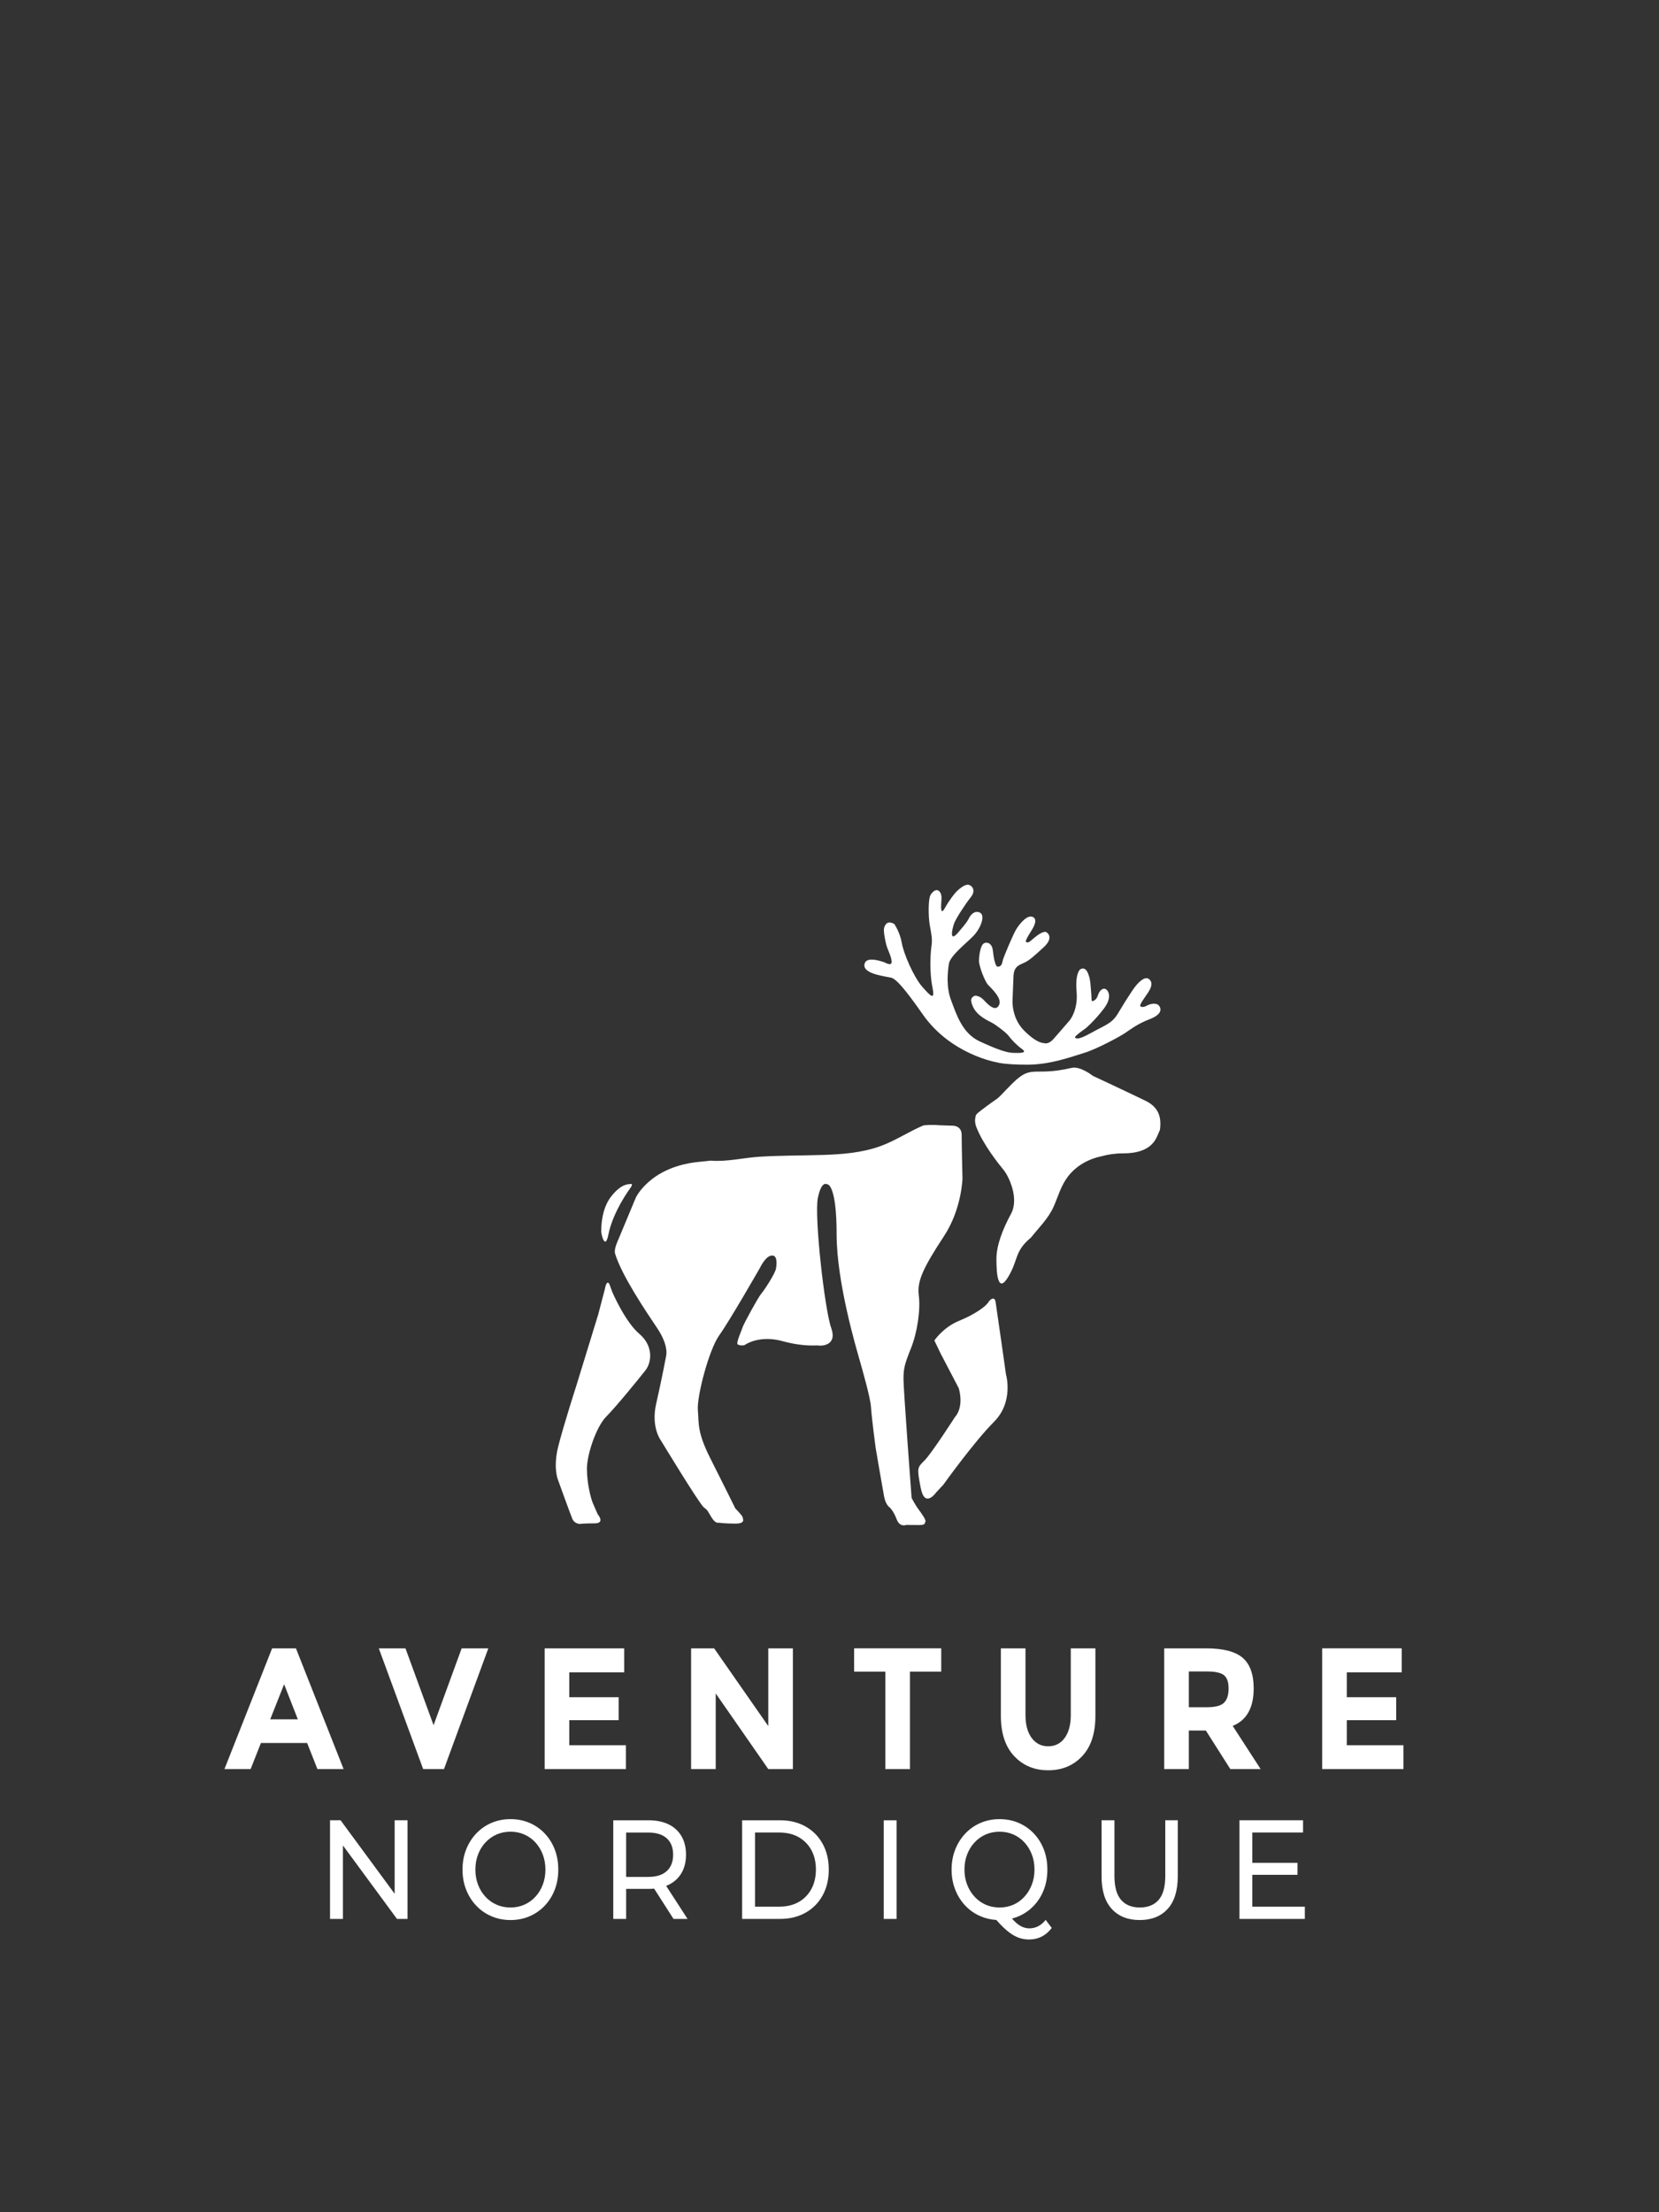<svg xmlns="http://www.w3.org/2000/svg" viewBox="0 0 225 300">
  <rect x="0" y="0" width="225" height="300" fill="#333333" stroke="none"/>
  <path fill="transparent" d="M157.332 300H.001V0h225v232.332c0 37.372-30.296 67.668-67.668 67.668"/>
  <path fill="#fff" d="M46.507 250.258v9.965H44.76v-13.375h1.432l7.333 9.966v-9.966h1.747v13.375h-1.433l-7.332-9.965Zm22.733 10.119c-.932 0-1.795-.173-2.593-.517-.798-.343-1.488-.824-2.069-1.442-.582-.618-1.037-1.34-1.362-2.169-.326-.827-.488-1.732-.488-2.713s.162-1.885.488-2.714c.325-.827.78-1.55 1.362-2.168.581-.618 1.269-1.099 2.06-1.443.792-.343 1.658-.516 2.601-.516.931 0 1.79.169 2.575.506.785.338 1.473.815 2.061 1.433.586.618 1.041 1.341 1.361 2.169.32.829.48 1.739.48 2.733 0 .994-.16 1.904-.48 2.732-.32.829-.775 1.552-1.361 2.169-.588.618-1.276 1.096-2.061 1.434-.785.338-1.644.506-2.575.506Zm0-1.701c.675 0 1.301-.127 1.877-.382.576-.255 1.077-.614 1.501-1.079.425-.465.757-1.01.996-1.634.238-.624.358-1.305.358-2.044 0-.739-.12-1.42-.358-2.044-.239-.624-.571-1.169-.996-1.634-.424-.464-.925-.825-1.501-1.08-.576-.255-1.202-.381-1.877-.381-.687 0-1.318.126-1.895.381-.576.255-1.079.616-1.51 1.08-.432.465-.765 1.01-1.004 1.634-.238.624-.358 1.305-.358 2.044 0 .739.12 1.42.358 2.044.239.624.573 1.169 1.004 1.634.431.465.934.824 1.51 1.079.577.255 1.208.382 1.895.382Zm15.679-2.522v4.07h-1.745v-13.375h4.767c1.071 0 1.984.185 2.741.554.756.37 1.338.905 1.745 1.605.407.7.612 1.535.612 2.503 0 .967-.204 1.799-.612 2.493-.407.695-.99 1.226-1.745 1.596-.108.053-.219.102-.334.146l2.899 4.477h-1.902l-2.629-4.105c-.248.023-.507.035-.776.035H84.918Zm0-1.624h2.969c1.118 0 1.964-.263 2.54-.793.577-.528.864-1.271.864-2.226 0-.956-.287-1.695-.864-2.217-.576-.522-1.422-.783-2.54-.783H84.918v6.019Zm15.731 5.694v-13.375h5.151c1.304 0 2.453.28 3.449.841.995.561 1.769 1.343 2.321 2.35.554 1.006.831 2.172.831 3.497 0 1.324-.277 2.491-.831 3.496-.553 1.006-1.326 1.79-2.321 2.351-.996.56-2.144.84-3.449.84h-5.151Zm1.747-1.662h3.3c1.012 0 1.888-.211 2.628-.631.739-.42 1.312-1.01 1.719-1.768.407-.757.612-1.633.612-2.627 0-1.006-.204-1.885-.612-2.637-.407-.752-.98-1.337-1.719-1.758-.74-.42-1.616-.631-2.628-.631h-3.3v10.051Zm19.206-11.713v13.375h-1.747v-13.375h1.747Zm13.52 13.515c-.762-.047-1.477-.215-2.144-.503-.798-.343-1.488-.824-2.069-1.442-.583-.618-1.037-1.34-1.362-2.169-.326-.829-.49-1.732-.49-2.713s.163-1.885.49-2.714c.325-.827.779-1.55 1.362-2.168.581-.619 1.269-1.099 2.059-1.443.793-.344 1.659-.516 2.602-.516.931 0 1.79.169 2.575.506.785.338 1.473.815 2.06 1.433.587.618 1.042 1.341 1.362 2.169.32.829.48 1.739.48 2.733 0 .994-.16 1.904-.48 2.732-.32.829-.775 1.552-1.362 2.169-.587.618-1.275 1.096-2.06 1.434-.29.124-.588.225-.898.304.157.178.311.338.461.479.321.299.638.516.952.65.315.134.623.2.925.2.874 0 1.618-.382 2.235-1.146l.821 1.09c-.792 1.044-1.816 1.566-3.073 1.566-.407 0-.798-.055-1.17-.162-.373-.108-.745-.28-1.118-.516-.373-.236-.757-.542-1.152-.918-.314-.298-.65-.648-1.007-1.054Zm.448-1.688c.675 0 1.3-.127 1.877-.382.576-.255 1.076-.618 1.501-1.09.425-.471.757-1.019.995-1.643.239-.623.358-1.299.358-2.024 0-.739-.119-1.42-.358-2.044-.238-.624-.57-1.169-.995-1.634-.425-.465-.925-.825-1.501-1.08-.577-.255-1.202-.381-1.877-.381-.687 0-1.318.126-1.895.381-.576.255-1.08.615-1.51 1.08-.432.465-.766 1.01-1.004 1.634-.239.624-.358 1.305-.358 2.044 0 .725.119 1.401.358 2.024.238.624.573 1.173 1.004 1.643.43.472.934.835 1.51 1.09.577.255 1.208.382 1.895.382Zm18.996 1.7c-1.606 0-2.87-.503-3.789-1.51-.92-1.006-1.379-2.477-1.379-4.414v-7.604h1.745v7.528c0 1.49.3 2.579.9 3.267.599.688 1.445 1.032 2.54 1.032 1.105 0 1.958-.343 2.557-1.032.6-.687.899-1.777.899-3.267v-7.528h1.694v7.604c0 1.937-.456 3.408-1.37 4.414-.915 1.006-2.18 1.51-3.798 1.51Zm15.277-6.133v4.318h7.124v1.662h-8.87v-13.375h8.626v1.662h-6.88v4.108h6.129v1.624h-6.129ZM43.048 239.904l-1.392-3.536h-6.27l-1.392 3.536h-3.553l6.464-16.371h3.232l6.464 16.371H43.048Zm-4.516-11.5-1.883 4.754h3.745l-1.861-4.754Zm20.27 5.551 3.81-10.422h3.616l-6.013 16.371h-2.826l-6.014-16.371h3.617l3.81 10.422Zm25.853-10.422v3.255h-7.448v3.373h6.699v3.115h-6.699v3.396h7.683v3.232h-11.022v-16.371h10.787Zm19.541 0h3.338v16.371h-3.338l-7.127-10.258v10.258h-3.339v-16.371h3.125l7.342 10.54v-10.54Zm19.219 3.161v13.21h-3.338V226.694h-4.238v-3.161h11.815v3.161h-4.238Zm16.501 8.983c.556.758 1.305 1.136 2.248 1.136.941 0 1.687-.378 2.236-1.136.55-.758.824-1.792.824-3.103v-9.041h3.339v9.158c0 2.374-.6 4.196-1.798 5.469-1.199 1.273-2.733 1.909-4.602 1.909-1.87 0-3.408-.64-4.613-1.92-1.205-1.28-1.808-3.099-1.808-5.457v-9.158h3.338v9.041c0 1.312.278 2.346.835 3.103Zm30.114-6.71c0 2.622-.95 4.317-2.847 5.083l3.789 5.854h-4.11l-3.317-5.223h-2.312v5.223h-3.338v-16.371h5.671c2.326 0 3.985.43 4.976 1.288.992.859 1.488 2.241 1.488 4.147Zm-4.024 1.943c.414-.405.621-1.05.621-1.933 0-.881-.215-1.486-.643-1.815-.427-.327-1.177-.492-2.247-.492h-2.504v4.849h2.44c1.141 0 1.919-.203 2.333-.61Zm24.099-7.378v3.255h-7.448v3.373h6.699v3.115h-6.699v3.396h7.683v3.232h-11.022v-16.371h10.787ZM130.535 159.807s-.093 4.152-2.501 7.815c-2.948 4.484-3.667 6.174-3.421 8.081.245 1.907-.196 4.963-1.059 7.122-.864 2.159-1.019 2.738-1.019 4.204 0 1.465 1.1 16.107 1.1 16.107s.532 1.011.9 1.503c.37.492 1.13 1.519.97 1.734-.159.215.091.436-.895.436-.985 0-1.684-.018-1.684-.018s-.883.397-1.323-.773c-.44-1.169-.943-1.592-.943-1.592s-.534-.319-.756-1.48c-.221-1.16-1.151-6.629-1.151-6.629s-.545-4.104-.621-5.444c-.075-1.34-1.222-5.271-1.588-6.58-.366-1.308-3.079-10.359-3.079-16.882s-1.132-6.792-1.232-6.798c-.101-.004-.806-.592-1.313 1.843-.505 2.436.923 15.156 1.809 17.619.884 2.462-1.392 2.459-1.738 2.392-.347-.068-1.848.225-4.867-.595-3.019-.82-4.862.345-5.07.492-.208.146-.706.113-.997-.04-.292-.152.55-1.938.662-2.342.113-.404 2.124-4.089 2.523-4.542.4-.453 1.883-2.716 2-3.405.117-.69.225-2.055-.798-1.718-.722.237-1.361 1.59-1.361 1.59s-4.114 7.191-5.529 9.162c-1.416 1.971-3.062 8.322-2.909 10.159.154 1.838-.113 2.973 1.703 6.563 1.816 3.591 3.38 6.773 3.38 6.773s.972.972.996 1.208c.023.237.419.845-.996.845-1.415 0-2.275-.123-2.275-.123s-.39.169-.916-.657c-.525-.826-.495-1.002-1.069-1.408-.573-.404-5.816-9.054-5.816-9.054s-1.401-1.788-.656-5.032c.744-3.245 1.343-6.439 1.343-6.439s.417-1.369-1.198-3.778c-1.616-2.409-4.81-7.139-5.725-10.124-.187-.61.437-1.889.437-1.889l2.371-5.684s1.884-4.143 8.397-4.849c.534-.058 1.129-.12 1.761-.183 2.22.177 4.432-.397 6.677-.535 2.827-.174 5.661-.147 8.49-.237 2.633-.083 5.364-.291 7.858-1.197 2.044-.744 3.854-1.973 5.837-2.812 1.2-.134 2.064-.024 2.064-.024l1.765.061s1.35-.113 1.35 1.254c0 1.366.111 5.899.111 5.899Zm-47.48 15.439s1.727 4.008 3.645 5.63c1.917 1.622 1.719 3.838.824 4.976-.895 1.139-3.983 4.933-5.308 6.262-1.325 1.328-2.615 5.084-2.615 7.064 0 1.979.52 3.977.795 4.643.275.665.678 1.542.678 1.542s1.053 1.221-.439 1.221c-1.491 0-2.038.08-2.038.08s-.703-.048-.973-.687c-.27-.64-1.97-5.357-1.97-5.357s-.66-1.62.058-4.473c.718-2.853 2.461-8.259 2.461-8.259l2.96-9.636.91-3.471s.219-1.344.61-.634l.402 1.099Zm2.412-14.107s-2.323 3.111-2.956 6.284c-.445 2.235-.986-.105-.973-.455.014-.35-.037-2.882 1.292-4.633 1.384-1.828 2.451-1.745 2.513-1.75.062-.004.698-.213.124.554Zm42.101 22.408-.845-1.762s1.174-1.782 3.376-2.679c2.202-.898 3.627-1.984 3.926-2.481.299-.497.878-.829.999-.085.122.744 1.408 9.826 1.408 9.826s1.099 3.72-1.614 6.439c-2.714 2.718-6.883 8.542-6.883 8.542l-.978 1.05s-1.531 2.209-2.081-.596c-.551-2.806-.464-2.77.51-3.746.975-.976 4.136-5.901 4.136-5.901s1.248-1.189.511-3.891l-2.463-4.715Zm27.98-34.171c1.631.872 1.992 2.201 1.764 3.853-.084.208-.166.392-.228.534-.356.819-1.013 2.646-4.754 2.646-1.125 0-2.072.153-2.872.378-1.802.366-3.471 1.268-4.621 2.767-.937 1.222-1.315 2.646-1.92 4.037-.698 1.604-1.984 2.846-3.066 4.203-.006.007-.012.016-.018.024-.028.024-.055.046-.083.071-2.204 1.872-1.599 2.93-3.023 5.288-1.425 2.358-1.589-.591-1.589-2.448 0-1.856.85-4.028 1.981-6.126 1.131-2.098-.307-5.085-.991-5.922-.684-.836-2.809-3.478-3.725-5.87-.212-.554-.201-1.075-.048-1.558l.003-.006c.028-.051.045-.083.058-.111.053-.055.102-.112.156-.164.208-.215 1.97-1.515 2.584-1.922.441-.294 1.436-1.442 1.606-1.575 3.262-3.455 3-1.355 8.59-2.662 1.15-.27 2.866 1.083 2.866 1.083s4.694 2.195 7.251 3.435c.024.016.049.032.077.046Zm-34.265-24.077s.763 1.087 1.019 2.563c.256 1.477 1.613 4.638 2.808 5.99 1.196 1.352 1.729 1.856 1.337-.045-.393-1.902-.268-4.564-.114-5.536.156-.973-.061-1.782-.25-2.903-.187-1.122-.203-3.458.114-3.993.317-.536.741-.74.971-.644.229.096.585.353.516 1.275-.069.922-.157 2.236.458 1.141.614-1.095 1.32-1.98 1.589-2.25.268-.27 1.126-1.021 1.614-.917.486.104 1.065.751.316 1.692-.75.941-2.028 2.899-2.271 3.584-.244.684-.686 2.635.533 1.234 1.218-1.401 1.365-1.713 1.505-2.0.139-.288.678-1.099 1.463-.734.786.366.131 2.161-.947 3.242-1.079 1.08-3.087 2.638-3.253 3.716-.166 1.078-.394 3.123.308 4.958.701 1.835 1.48 4.446 3.868 5.55 2.387 1.104 3.631 1.524 4.52 1.558.89.035 2.003.041 1.256-.492-.746-.532-1.526-1.361-1.821-1.783-.296-.422-1.699-1.494-2.293-1.811-.594-.317-1.98-.915-2.557-2.141-.576-1.228-.035-1.313.104-1.464.14-.152.803-.02 1.239.417.436.437 1.7 1.963 2.21.713.361-.884-1.112-2.227-1.533-2.678-.421-.452-1.217-2.497-1.217-3.227 0-.729.191-2.009.591-2.333.4-.325 1.184-.127 1.289.924.105 1.052.357 2.161.623 2.181.615.047.645-.559.741-.922.096-.364 1.378-3.461 1.818-4.165.44-.702 1.516-2.068 2.289-1.624.773.443-.276 1.854-.33 1.972-.054.117-.838 1.257-.635 1.385.202.128.315.145.962-.426.647-.573 1.457-1.11 1.809-.882.351.227.849.912-.41 2.06-1.259 1.15-1.898 1.736-2.566 2.053-.666.316-1.439.464-1.501 1.82-.062 1.355-.127 3.198-.127 3.198s-.215 2.421 1.573 4.212c1.788 1.791 2.674 1.681 2.674 1.681s.561.28 1.291-.537c.73-.818 2.203-2.535 2.203-2.535s1.163-1.345.945-3.885c-.217-2.539.472-3.021.472-3.021s.657-.519 1.078.531c.357.889.33 1.583.422 2.563.083.883-.001 1.27.198 1.202.199-.066.532-.184.735-.829.203-.644.676-.983 1.013-.822.337.161 1.006 1.051-.228 2.673-1.235 1.622-2.439 2.651-2.439 2.651s-1.671 1.144-1.462 1.273c.208.127.374.367 2.24-.672 1.865-1.04 2.759-1.236 3.562-2.582.802-1.345 1.285-2.105 1.981-3.15.854-1.281 1.732-1.915 2.216-1.558.483.357.503.931-.069 1.812-.573.881-1.383 1.841-.978 1.965.406.125.821-.185 1.024-.27.202-.084 1.084-.354 1.444.166.36.519.22 1.215-1.363 1.815-1.582.601-2.569 1.381-3.274 1.854-.704.473-3.82 2.171-5.556 2.695-1.735.524-4.54 1.594-7.725 1.594-3.186 0-4.142-.324-4.142-.324s-6.214-1.05-10.023-6.508c-3.81-5.46-4.098-4.897-4.749-5.053-.651-.156-3.716-.525-3.073-1.95.415-.918 2.715-.014 2.715-.014s.95.574.898-.16c-.052-.734-.574-1.59-.756-2.353-.181-.763-.405-1.919-.234-2.308.172-.387.424-.902 1.342-.414Z"/>
</svg>
